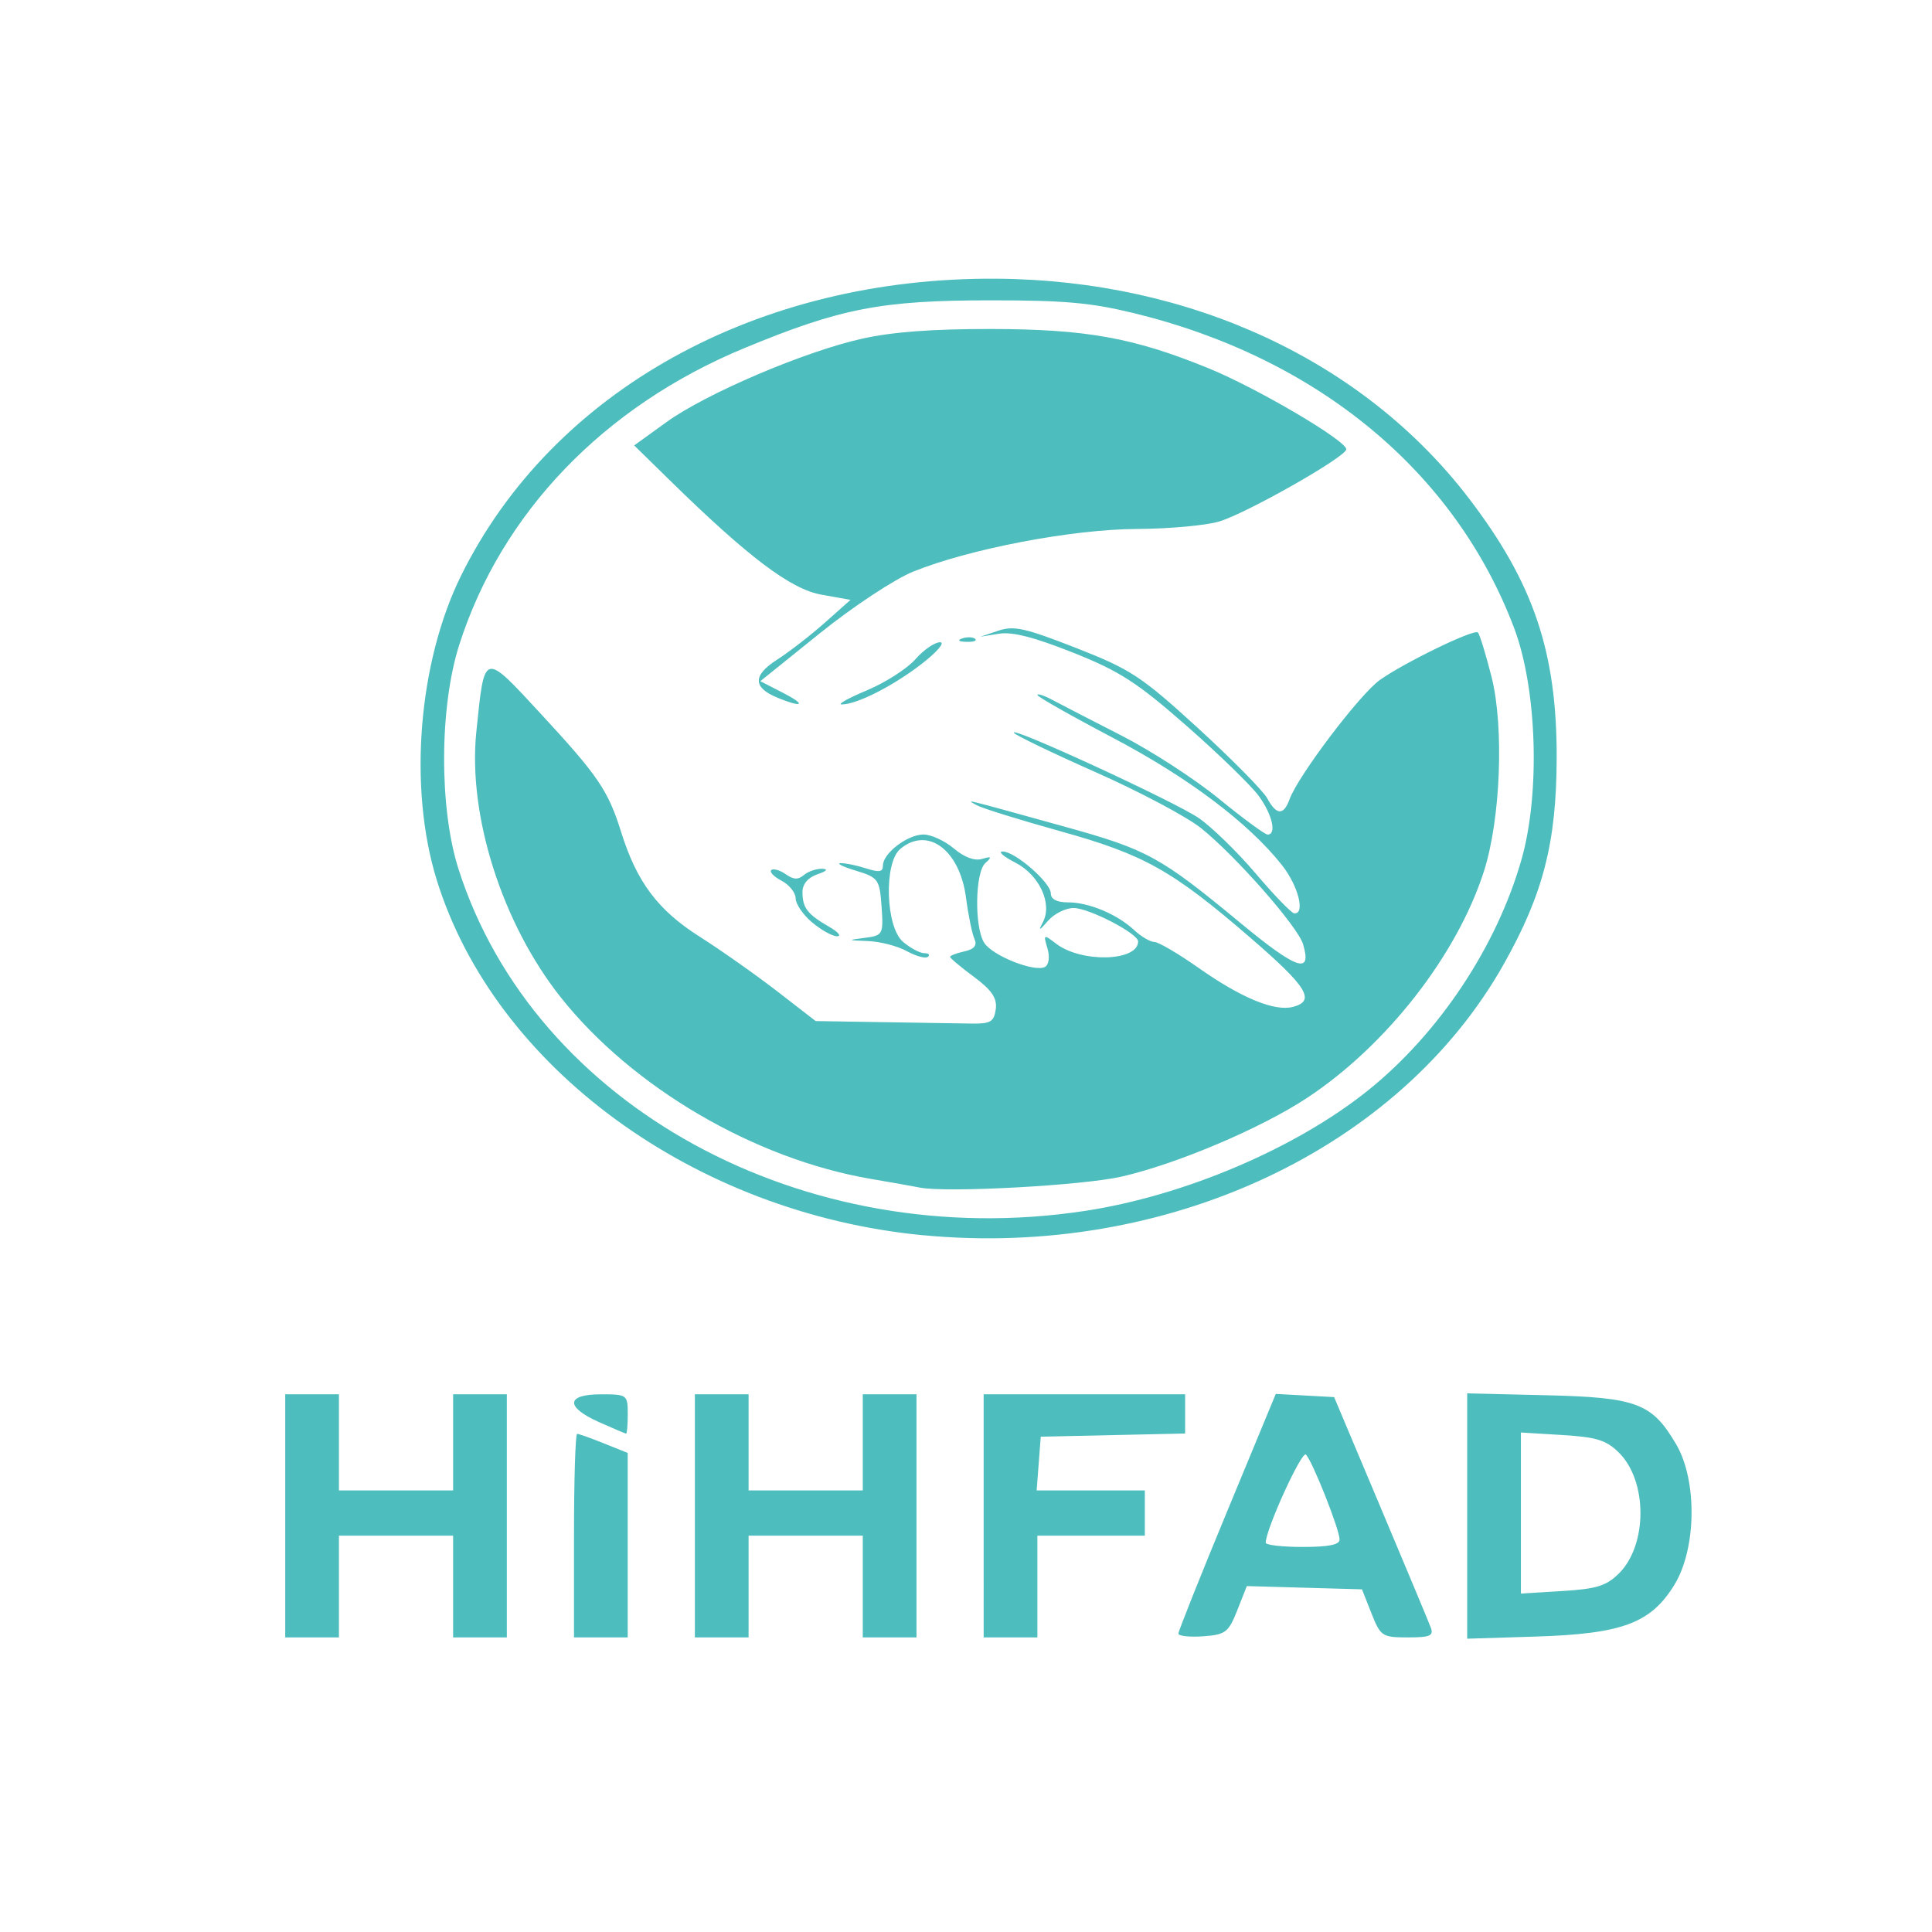 <?xml version="1.0" encoding="UTF-8" standalone="no"?> <svg xmlns:inkscape="http://www.inkscape.org/namespaces/inkscape" xmlns:sodipodi="http://sodipodi.sourceforge.net/DTD/sodipodi-0.dtd" xmlns="http://www.w3.org/2000/svg" xmlns:svg="http://www.w3.org/2000/svg" version="1.1" id="svg5" x="0px" y="0px" viewBox="0 0 86.9 86.9" style="enable-background:new 0 0 86.9 86.9;" xml:space="preserve" sodipodi:docname="هاند ان هاند2222222.svg" inkscape:version="1.1.1 (3bf5ae0d25, 2021-09-20)"><defs id="defs16"></defs> <style type="text/css" id="style2"> .st0{fill:#D4D4D4;} .st1{fill:#D5A3A3;} .st2{fill:#A0A0A0;} .st3{fill:#5F5F5F;} .st4{fill:#C41115;} .st5{fill:#B51516;} .st6{fill:#030303;} .st7{fill-rule:evenodd;clip-rule:evenodd;fill:#0000FF;} </style> <g id="layer1" inkscape:groupmode="layer" inkscape:label="Layer 1"> <path id="rect253" class="st7" d="M208.9,234.6L208.9,234.6c0,0,0,9.4,0,21.1v46.4c0,11.6,0,21.1,0,21.1l0,0c0,0,0-9.4,0-21.1 v-46.4C208.9,244,208.9,234.6,208.9,234.6z"></path> <path style="fill:#4dbdbe;stroke-width:0.277" d="m 12.829,68.182 v -5.468 h 1.208 1.208 v 2.162 2.162 h 2.568 2.568 v -2.162 -2.162 h 1.208 1.208 v 5.468 5.468 H 21.589 20.381 v -2.289 -2.289 h -2.568 -2.568 v 2.289 2.289 h -1.208 -1.208 z m 12.989,0.89 c 0,-2.518 0.063,-4.578 0.141,-4.578 0.077,0 0.621,0.193 1.208,0.429 l 1.067,0.429 v 4.149 4.149 h -1.208 -1.208 z m 5.437,-0.89 v -5.468 h 1.208 1.208 v 2.162 2.162 h 2.568 2.568 v -2.162 -2.162 h 1.208 1.208 v 5.468 5.468 H 40.015 38.807 v -2.289 -2.289 h -2.568 -2.568 v 2.289 2.289 h -1.208 -1.208 z m 12.989,0 v -5.468 h 4.531 4.531 v 0.882 0.882 l -3.247,0.072 -3.247,0.072 -0.092,1.208 -0.092,1.208 h 2.433 2.433 v 1.017 1.017 h -2.417 -2.417 v 2.289 2.289 H 45.452 44.244 Z m 8.76,5.296 c 0,-0.112 0.985,-2.583 2.19,-5.492 l 2.19,-5.289 1.312,0.072 1.312,0.072 2.087,4.953 c 1.148,2.724 2.164,5.156 2.257,5.404 0.143,0.38 -0.019,0.451 -1.033,0.451 -1.147,0 -1.223,-0.05 -1.631,-1.081 l -0.427,-1.081 -2.59,-0.073 -2.59,-0.073 -0.43,1.09 c -0.392,0.993 -0.529,1.097 -1.539,1.169 -0.61,0.043 -1.109,-0.012 -1.109,-0.124 z m 7.25,-4.229 c 0,-0.452 -1.232,-3.558 -1.516,-3.823 -0.191,-0.178 -1.807,3.369 -1.807,3.965 0,0.104 0.748,0.19 1.661,0.19 1.166,0 1.661,-0.099 1.661,-0.332 z m 5.739,-1.059 v -5.518 l 3.549,0.085 c 4.085,0.098 4.761,0.353 5.85,2.205 0.954,1.623 0.917,4.691 -0.075,6.314 -1.058,1.732 -2.342,2.213 -6.228,2.335 l -3.096,0.097 z m 6.813,2.595 c 1.307,-1.279 1.307,-4.18 0,-5.459 C 72.243,64.774 71.804,64.64 70.267,64.546 L 68.409,64.433 v 3.622 3.622 l 1.858,-0.113 c 1.537,-0.094 1.976,-0.228 2.538,-0.779 z m -45.854,-6.816 c -1.534,-0.682 -1.5,-1.254 0.076,-1.254 1.179,0 1.208,0.021 1.208,0.89 0,0.49 -0.034,0.885 -0.076,0.879 -0.042,-0.006 -0.585,-0.238 -1.208,-0.515 z M 41.525,55.561 C 31.244,54.579 22.252,48.009 19.641,39.57 18.36,35.432 18.814,29.788 20.74,25.89 24.852,17.566 34.088,12.451 44.848,12.536 c 8.713,0.07 16.494,3.694 21.228,9.888 2.905,3.801 3.955,6.913 3.942,11.677 -0.01,3.793 -0.606,6.112 -2.377,9.26 -4.696,8.345 -15.179,13.242 -26.116,12.198 z m 7.25,-1.091 c 4.496,-0.68 9.534,-2.826 12.786,-5.447 3.181,-2.564 5.769,-6.467 6.878,-10.374 C 69.285,35.671 69.134,30.974 68.106,28.253 65.447,21.214 59.253,16.088 50.98,14.08 49.056,13.613 47.877,13.508 44.546,13.509 c -4.915,0.001 -6.731,0.354 -11.075,2.153 -6.317,2.616 -10.929,7.421 -12.818,13.354 -0.89,2.797 -0.905,7.334 -0.031,10.07 3.403,10.662 15.536,17.292 28.153,15.384 z M 41.374,53.416 C 41.042,53.351 40.055,53.177 39.182,53.028 33.948,52.137 28.446,48.919 25.227,44.865 22.585,41.539 21.039,36.68 21.425,32.919 c 0.375,-3.647 0.297,-3.626 2.919,-0.792 2.556,2.763 3.013,3.436 3.589,5.281 0.705,2.26 1.651,3.524 3.526,4.716 0.966,0.614 2.538,1.721 3.493,2.46 l 1.736,1.343 3.023,0.049 c 1.663,0.027 3.465,0.056 4.005,0.064 0.838,0.012 0.995,-0.083 1.073,-0.647 0.068,-0.493 -0.181,-0.863 -0.982,-1.455 -0.59,-0.436 -1.073,-0.841 -1.073,-0.898 0,-0.058 0.29,-0.169 0.643,-0.247 0.446,-0.098 0.585,-0.27 0.453,-0.56 -0.105,-0.23 -0.276,-1.067 -0.38,-1.859 -0.284,-2.154 -1.729,-3.222 -2.959,-2.186 -0.745,0.628 -0.656,3.517 0.129,4.178 0.332,0.28 0.763,0.509 0.957,0.509 0.194,0 0.266,0.073 0.16,0.162 -0.106,0.089 -0.531,-0.026 -0.946,-0.254 -0.415,-0.229 -1.201,-0.433 -1.746,-0.454 -0.936,-0.036 -0.944,-0.044 -0.147,-0.145 0.814,-0.103 0.842,-0.156 0.755,-1.403 -0.086,-1.225 -0.148,-1.313 -1.148,-1.616 -0.581,-0.176 -0.896,-0.329 -0.699,-0.339 0.197,-0.011 0.707,0.092 1.133,0.229 0.615,0.197 0.775,0.17 0.775,-0.127 0,-0.547 1.109,-1.392 1.826,-1.392 0.34,0 0.953,0.282 1.362,0.627 0.474,0.399 0.935,0.57 1.27,0.471 0.429,-0.127 0.456,-0.093 0.148,0.187 -0.463,0.42 -0.498,2.882 -0.051,3.585 0.37,0.583 2.258,1.333 2.732,1.087 0.175,-0.091 0.226,-0.456 0.115,-0.828 -0.192,-0.645 -0.181,-0.652 0.391,-0.216 1.139,0.868 3.685,0.796 3.685,-0.103 0,-0.358 -2.212,-1.504 -2.903,-1.504 -0.357,0 -0.873,0.258 -1.147,0.572 -0.408,0.468 -0.45,0.479 -0.232,0.064 0.437,-0.835 -0.161,-2.124 -1.242,-2.679 -0.534,-0.274 -0.79,-0.498 -0.569,-0.499 0.558,-0.001 2.167,1.4 2.167,1.887 0,0.26 0.27,0.401 0.77,0.401 0.942,0 2.208,0.53 2.978,1.246 0.316,0.294 0.725,0.535 0.908,0.535 0.183,0 1.08,0.526 1.992,1.168 1.922,1.353 3.422,1.971 4.249,1.751 1.023,-0.273 0.639,-0.897 -1.91,-3.099 -3.52,-3.042 -4.79,-3.753 -8.58,-4.807 -1.802,-0.501 -3.48,-1.023 -3.73,-1.16 -0.517,-0.284 -0.782,-0.348 3.973,0.969 3.687,1.022 4.277,1.345 7.857,4.306 2.568,2.124 3.251,2.358 2.838,0.972 -0.237,-0.795 -3.045,-3.988 -4.594,-5.224 -0.64,-0.511 -2.76,-1.636 -4.711,-2.501 -1.951,-0.865 -3.616,-1.666 -3.699,-1.78 -0.267,-0.364 7.205,3.078 8.304,3.826 0.581,0.396 1.737,1.52 2.568,2.498 0.831,0.979 1.612,1.786 1.737,1.795 0.506,0.035 0.178,-1.247 -0.557,-2.174 -1.502,-1.898 -4.221,-3.945 -7.599,-5.722 -1.869,-0.983 -3.398,-1.85 -3.398,-1.927 0,-0.077 0.306,0.025 0.68,0.225 0.374,0.2 1.767,0.919 3.096,1.597 1.329,0.678 3.303,1.958 4.388,2.844 1.084,0.886 2.07,1.612 2.19,1.612 0.417,0 0.214,-0.893 -0.392,-1.73 -0.335,-0.462 -1.795,-1.882 -3.246,-3.155 -2.231,-1.958 -3.02,-2.467 -5.118,-3.3 -1.747,-0.694 -2.729,-0.945 -3.323,-0.849 l -0.843,0.136 0.813,-0.272 c 0.699,-0.234 1.189,-0.125 3.501,0.779 2.45,0.959 2.934,1.277 5.474,3.6 1.532,1.402 2.935,2.824 3.118,3.161 0.414,0.766 0.738,0.779 1.005,0.041 0.382,-1.055 3.163,-4.728 4.061,-5.364 1.116,-0.79 4.219,-2.296 4.407,-2.138 0.077,0.065 0.354,0.964 0.616,1.998 0.57,2.253 0.407,6.411 -0.343,8.747 -1.209,3.764 -4.365,7.813 -7.933,10.177 -2.071,1.372 -5.878,2.988 -8.374,3.556 -1.756,0.399 -7.837,0.73 -9.062,0.493 z M 36.528,41.489 c -0.408,-0.343 -0.741,-0.831 -0.741,-1.083 0,-0.252 -0.285,-0.609 -0.634,-0.792 -0.348,-0.183 -0.556,-0.399 -0.46,-0.479 0.095,-0.08 0.386,0.003 0.646,0.185 0.358,0.25 0.558,0.259 0.823,0.036 0.192,-0.162 0.56,-0.287 0.818,-0.278 0.287,0.01 0.205,0.105 -0.211,0.246 -0.429,0.145 -0.678,0.444 -0.675,0.81 0.006,0.706 0.225,0.99 1.195,1.549 0.411,0.237 0.575,0.43 0.364,0.43 -0.211,0 -0.717,-0.281 -1.124,-0.624 z M 34.973,31.382 c -1.112,-0.453 -1.122,-1.003 -0.03,-1.703 0.547,-0.351 1.516,-1.101 2.154,-1.668 l 1.159,-1.03 -1.31,-0.234 C 35.564,26.5 33.664,25.067 30.117,21.593 l -1.591,-1.558 1.44,-1.041 c 1.798,-1.299 6.248,-3.195 8.841,-3.767 1.351,-0.298 3.141,-0.432 5.739,-0.429 4.295,0.004 6.453,0.393 9.817,1.768 2.189,0.895 6.192,3.25 6.192,3.643 0,0.333 -4.465,2.87 -5.714,3.246 -0.595,0.179 -2.257,0.331 -3.692,0.337 -2.917,0.012 -7.533,0.892 -10.077,1.92 -0.834,0.337 -2.712,1.577 -4.192,2.769 l -2.681,2.158 1.02,0.524 c 1.063,0.545 0.903,0.689 -0.246,0.222 z m 4.018,-0.33 c 0.831,-0.349 1.813,-0.978 2.183,-1.399 0.369,-0.421 0.868,-0.765 1.109,-0.765 0.241,0 -0.137,0.442 -0.84,0.983 -1.3,1.001 -2.908,1.814 -3.587,1.814 -0.207,0 0.304,-0.285 1.135,-0.634 z m 4.29,-2.337 c 0.218,-0.073 0.479,-0.064 0.579,0.02 0.1,0.085 -0.078,0.145 -0.396,0.134 -0.352,-0.012 -0.423,-0.072 -0.182,-0.154 z" id="path4252-5"></path></g> </svg> 
